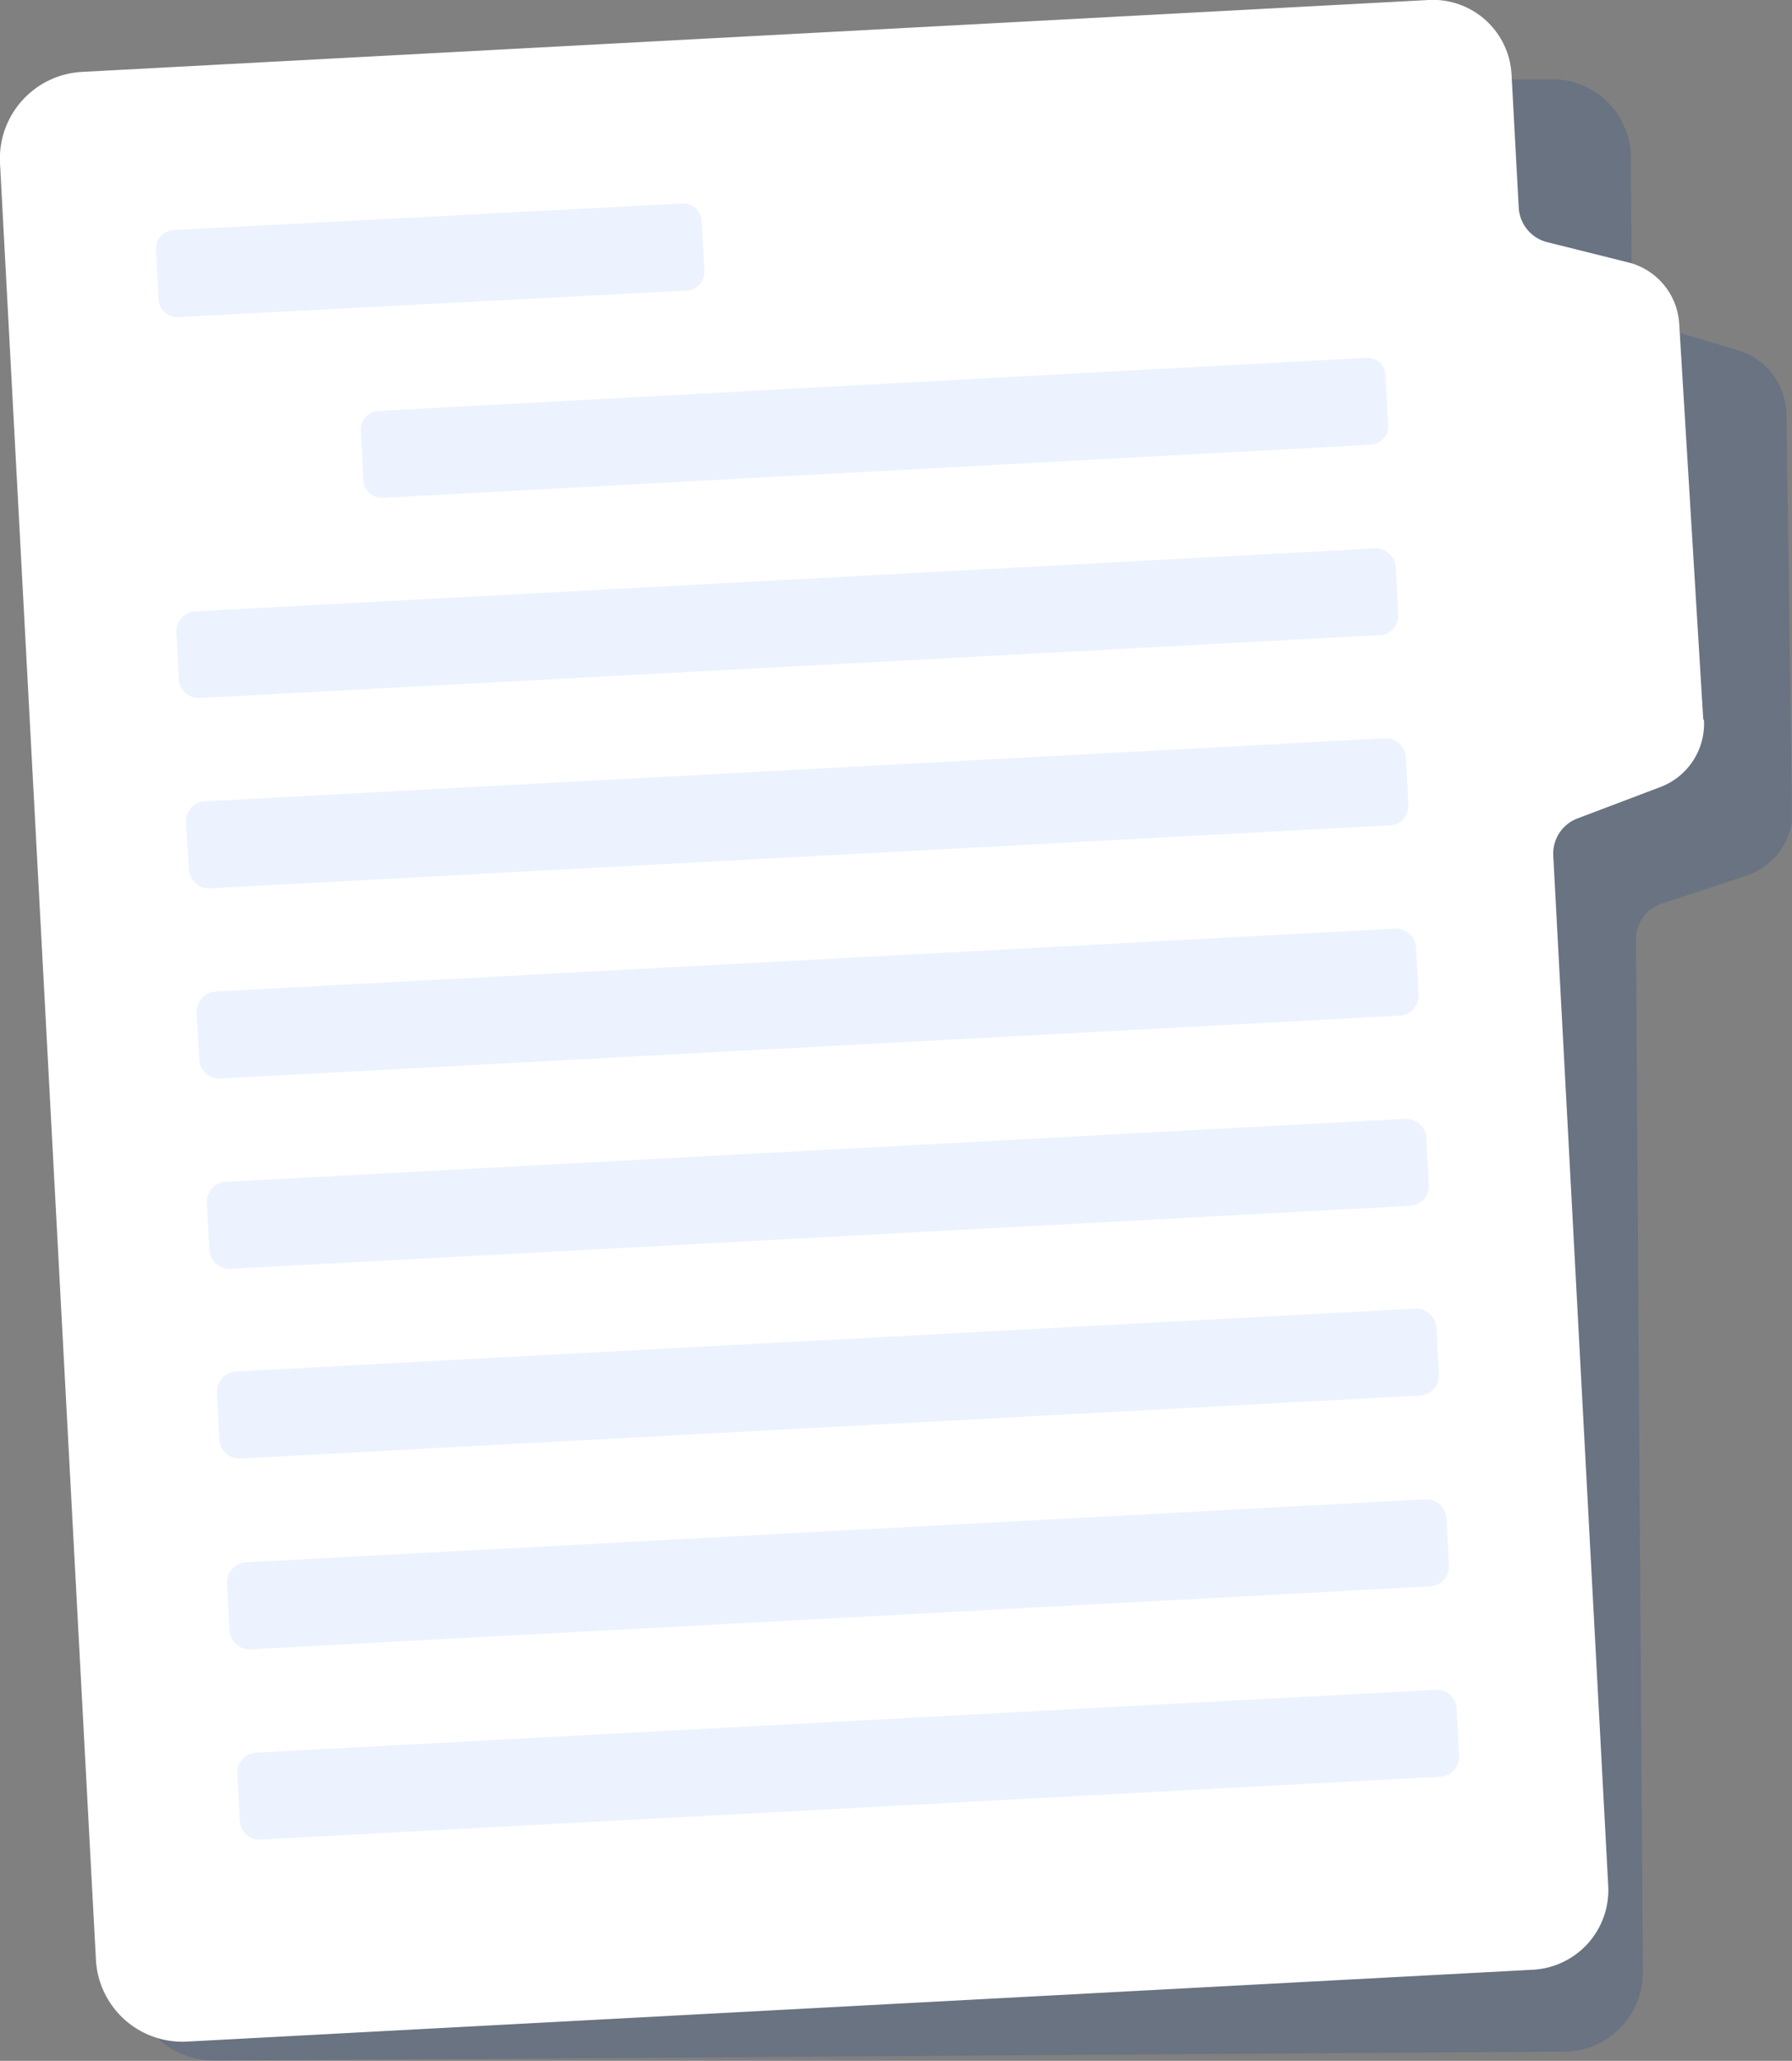 <svg xmlns="http://www.w3.org/2000/svg" xmlns:xlink="http://www.w3.org/1999/xlink" viewBox="0 0 134.89 155.06"><rect x="0" y="0" width="134.89" height="155.06" fill="#808080" stroke="none"/><defs><clipPath id="clip-path"><rect x="8.77" y="5.98" width="126.11" height="149.08" style="fill:none"/></clipPath></defs><g id="Layer_2" data-name="Layer 2"><g id="Group_12844" data-name="Group 12844"><g id="Group_12831" data-name="Group 12831" style="opacity:0.18"><g id="Group_12830" data-name="Group 12830"><g style="clip-path:url(#clip-path)"><g id="Group_12829" data-name="Group 12829"><path id="Path_35915" data-name="Path 35915" d="M134.89,61l-.42-29.84a5.11,5.11,0,0,0-3.64-4.8l-6-1.8a2.83,2.83,0,0,1-2-2.7l-.07-10a5.93,5.93,0,0,0-6-5.9h0l-101.5.68a6.52,6.52,0,0,0-6.48,6.56h0l.91,135.36a6.52,6.52,0,0,0,6.56,6.48h0l101.51-.68a5.94,5.94,0,0,0,5.9-6h0l-.52-77.68a2.83,2.83,0,0,1,2-2.71l6.31-2.09a5.08,5.08,0,0,0,3.5-4.9" style="fill:#003889"/></g></g></g></g><path id="Path_35916" data-name="Path 35916" d="M128.21,54.14,126.4,24.37a5.07,5.07,0,0,0-3.85-4.63l-6.09-1.52a2.84,2.84,0,0,1-2.14-2.6l-.54-10A5.93,5.93,0,0,0,107.54,0L6.17,5.41A6.53,6.53,0,0,0,0,12.27L7.22,147.44a6.52,6.52,0,0,0,6.86,6.17h0l101.36-5.41a6,6,0,0,0,5.62-6.25l-4.14-77.57a2.83,2.83,0,0,1,1.82-2.8L125,59.21a5.09,5.09,0,0,0,3.26-5.07" style="fill:#fff"/><path id="Path_35917" data-name="Path 35917" d="M51.71,21.86l-38.3,2a1.4,1.4,0,0,1-1.47-1.32l-.2-3.76a1.4,1.4,0,0,1,1.32-1.47l38.3-2a1.39,1.39,0,0,1,1.46,1.32l.2,3.76a1.4,1.4,0,0,1-1.32,1.47" style="fill:#ecf3fe"/><path id="Path_35918" data-name="Path 35918" d="M103.19,33.46l-74.38,4a1.38,1.38,0,0,1-1.45-1.3h0l-.2-3.79a1.38,1.38,0,0,1,1.31-1.45h0l74.37-4a1.38,1.38,0,0,1,1.45,1.3l.2,3.79a1.38,1.38,0,0,1-1.3,1.45h0" style="fill:#ecf3fe"/><path id="Path_35919" data-name="Path 35919" d="M103.82,47.79,15.05,52.52a1.51,1.51,0,0,1-1.59-1.42h0l-.18-3.54A1.49,1.49,0,0,1,14.7,46h0l88.78-4.74a1.5,1.5,0,0,1,1.58,1.43h0l.19,3.53a1.52,1.52,0,0,1-1.43,1.59h0" style="fill:#ecf3fe"/><path id="Path_35920" data-name="Path 35920" d="M104.59,62.1,15.81,66.84a1.51,1.51,0,0,1-1.58-1.43h0L14,61.88a1.5,1.5,0,0,1,1.42-1.59h0l88.77-4.74A1.52,1.52,0,0,1,105.83,57h0l.18,3.53a1.5,1.5,0,0,1-1.42,1.59h0" style="fill:#ecf3fe"/><path id="Path_35921" data-name="Path 35921" d="M105.35,76.42,16.58,81.15A1.51,1.51,0,0,1,15,79.73h0l-.19-3.54a1.52,1.52,0,0,1,1.43-1.59h0L105,69.87a1.51,1.51,0,0,1,1.59,1.42h0l.19,3.54a1.52,1.52,0,0,1-1.43,1.59h0" style="fill:#ecf3fe"/><path id="Path_35922" data-name="Path 35922" d="M106.12,90.73,17.34,95.47A1.51,1.51,0,0,1,15.76,94l-.19-3.53A1.5,1.5,0,0,1,17,88.92h0l88.78-4.74a1.51,1.51,0,0,1,1.58,1.43h0l.19,3.54a1.49,1.49,0,0,1-1.42,1.58h0" style="fill:#ecf3fe"/><path id="Path_35923" data-name="Path 35923" d="M106.88,105l-88.77,4.74a1.5,1.5,0,0,1-1.59-1.43h0l-.19-3.53a1.52,1.52,0,0,1,1.43-1.59h0l88.77-4.73a1.51,1.51,0,0,1,1.59,1.42h0l.19,3.54a1.51,1.51,0,0,1-1.43,1.58h0" style="fill:#ecf3fe"/><path id="Path_35924" data-name="Path 35924" d="M107.64,119.36,18.87,124.1a1.52,1.52,0,0,1-1.59-1.43h0l-.19-3.53a1.51,1.51,0,0,1,1.43-1.59h0l88.77-4.74a1.51,1.51,0,0,1,1.59,1.43h0l.19,3.53a1.5,1.5,0,0,1-1.43,1.59h0" style="fill:#ecf3fe"/><path id="Path_35925" data-name="Path 35925" d="M108.41,133.68l-88.78,4.73A1.49,1.49,0,0,1,18.05,137h0l-.19-3.54a1.51,1.51,0,0,1,1.42-1.59h0l88.78-4.73a1.49,1.49,0,0,1,1.58,1.42h0l.19,3.54a1.49,1.49,0,0,1-1.42,1.58h0" style="fill:#ecf3fe"/></g></g></svg>